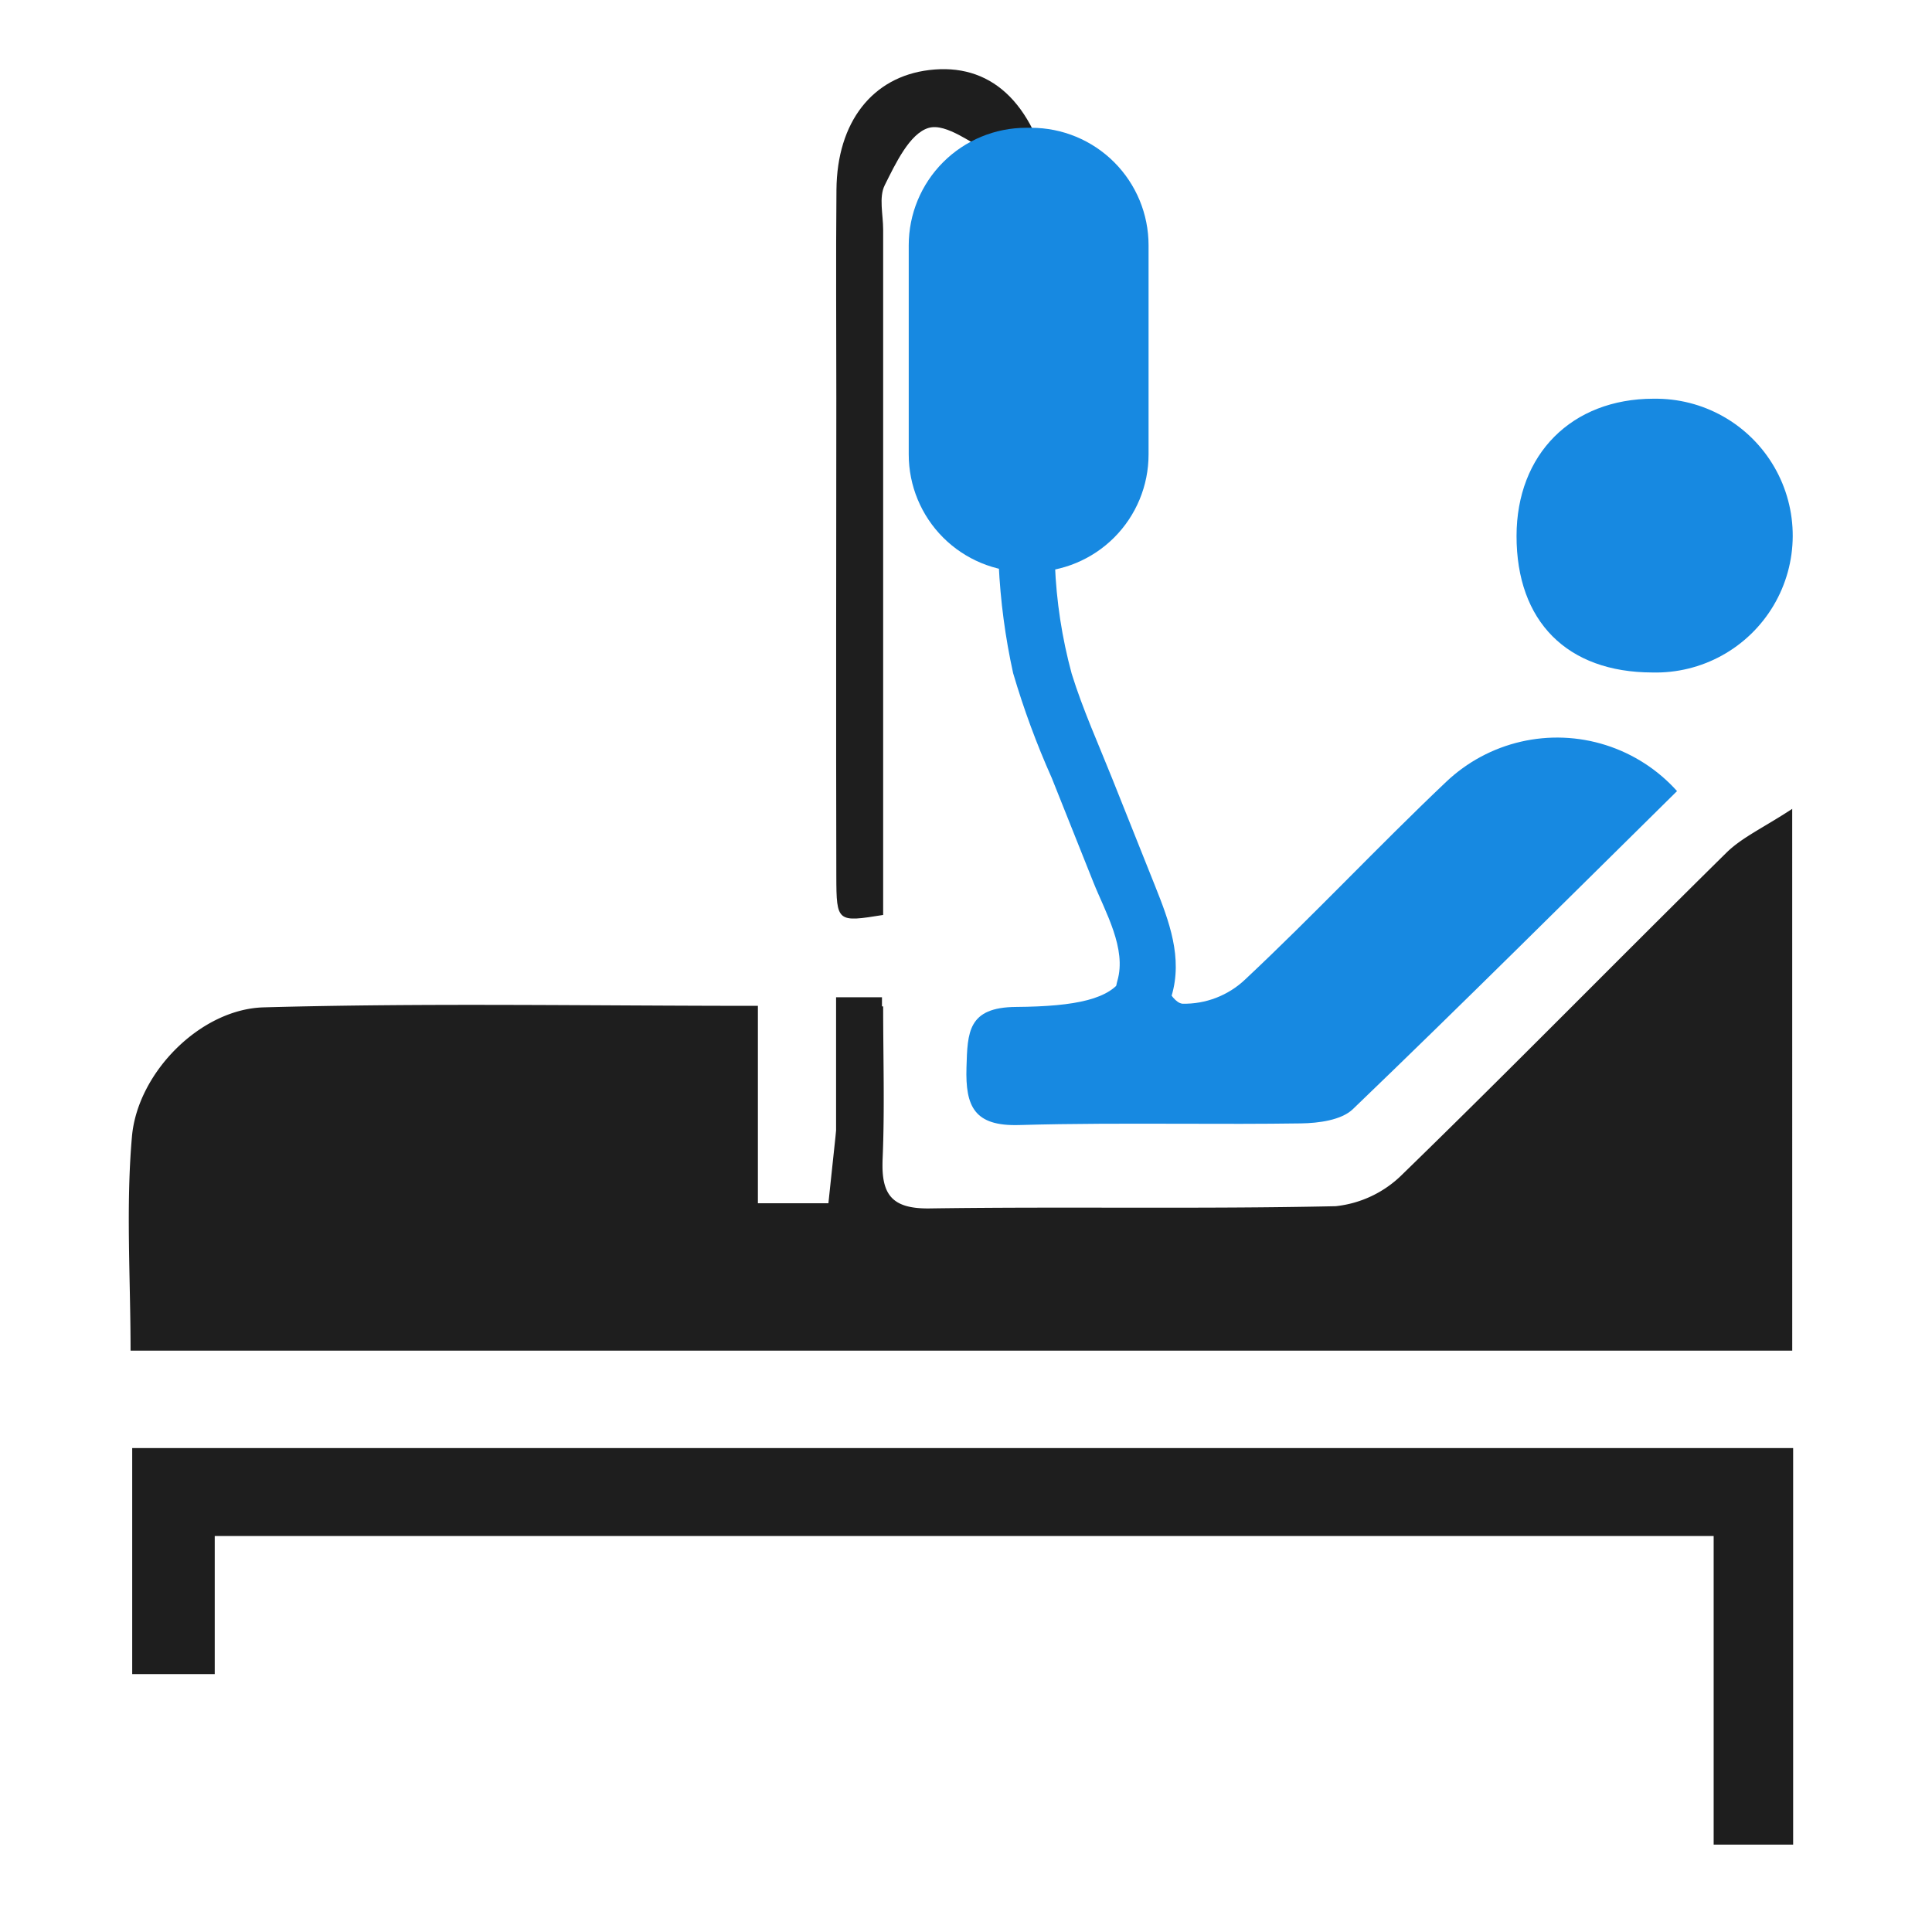 <svg xmlns="http://www.w3.org/2000/svg" xmlns:xlink="http://www.w3.org/1999/xlink" width="150" height="150" viewBox="0 0 150 150">
  <defs>
    <clipPath id="clip-path">
      <rect id="Rectangle_24" data-name="Rectangle 24" width="129.219" height="137.851" fill="none"/>
    </clipPath>
    <clipPath id="clip-path-2">
      <path id="Path_1489" data-name="Path 1489" d="M77.849,42.156c-.04.575.071,1.159.068,1.739-.055,8.077,2.674,15.335,6.14,22.5,4.33,8.956,3.028,11.2-6.33,11.272-3.749.028-3.771,1.956-3.852,4.7-.092,3.037.612,4.572,4.086,4.47,4.18-.121,8.362-.109,12.546-.1,3.114.01,6.227.018,9.34-.028,1.365-.019,3.132-.25,4.021-1.1,8.485-8.151,16.82-16.458,25.175-24.7a12.51,12.51,0,0,0-17.931-.712c-5.291,5.018-10.283,10.353-15.6,15.338a6.86,6.86,0,0,1-4.881,1.881c-.978-.136-1.829-2.5-2.4-4-1.435-3.779-2.777-7.6-3.973-11.463q-2.179-7.038-4.031-14.178c-.536-2.06-.694-4.22-1.158-7.192-.909,1.143-1.2,1.344-1.218,1.565" transform="translate(-73.866 -40.591)" fill="#1789e1"/>
    </clipPath>
    <clipPath id="clip-path-3">
      <path id="Path_1490" data-name="Path 1490" d="M133.016,29.066c-6.342.006-10.623,4.3-10.629,10.655-.006,6.636,3.924,10.588,10.539,10.6a10.629,10.629,0,1,0,.1-21.253h-.011" transform="translate(-122.387 -29.066)" fill="#1789e1"/>
    </clipPath>
    <clipPath id="clip-path-5">
      <path id="Rectangle_30" data-name="Rectangle 30" d="M9.121,0H9.5a9.12,9.12,0,0,1,9.12,9.12V25.365a9.12,9.12,0,0,1-9.12,9.12H9.12A9.12,9.12,0,0,1,0,25.365V9.121A9.121,9.121,0,0,1,9.121,0Z" fill="#1789e1"/>
    </clipPath>
    <clipPath id="clip-path-6">
      <path id="Path_1492" data-name="Path 1492" d="M88.332,76.6c.732-2.139-.116-4.463-.954-6.561l-2.839-7.114ZM80.456,52.343c.384,1.321.9,2.6,1.405,3.879q1.339,3.353,2.677,6.707L79.2,43.672a42.46,42.46,0,0,0,1.259,8.671" transform="translate(-79.197 -43.672)" fill="none"/>
    </clipPath>
    <linearGradient id="linear-gradient" x1="-7.067" y1="3.018" x2="-6.978" y2="3.018" gradientUnits="objectBoundingBox">
      <stop offset="0" stop-color="#0041bf"/>
      <stop offset="1" stop-color="#004355"/>
    </linearGradient>
    <clipPath id="clip-path-7">
      <path id="Path_1493" data-name="Path 1493" d="M76.716,43.375a50.2,50.2,0,0,0,1.12,8.445,64.694,64.694,0,0,0,3,8.141l3.244,8.13c.907,2.269,2.593,5.132,1.846,7.636-.8,2.7,3.409,3.852,4.212,1.16.884-2.962-.185-5.8-1.278-8.535q-1.663-4.168-3.326-8.333c-1.077-2.7-2.291-5.382-3.152-8.158a38.045,38.045,0,0,1-1.3-8.486A2.237,2.237,0,0,0,78.9,41.192a2.2,2.2,0,0,0-2.183,2.183" transform="translate(-76.711 -41.192)" fill="#1789e1"/>
    </clipPath>
  </defs>
  <g id="Group_719" data-name="Group 719" transform="translate(-49 -635)">
    <g id="Group_718" data-name="Group 718" transform="translate(-482 12)">
      <g id="Group_701" data-name="Group 701" transform="translate(-18 194)">
        <g id="Group_696" data-name="Group 696" transform="translate(98 194)">
          <g id="Group_63" data-name="Group 63" transform="translate(392 -211)">
            <g id="Group_59" data-name="Group 59">
              <g id="Group_50" data-name="Group 50" transform="translate(-371 226)">
                <g id="Group_48" data-name="Group 48">
                  <g id="Group_47" data-name="Group 47" transform="translate(216)">
                    <g id="Group_43" data-name="Group 43">
                      <g id="Group_42" data-name="Group 42" transform="translate(206 -2)">
                        <g id="Group_40" data-name="Group 40" transform="translate(-65 40)">
                          <g id="Group_37" data-name="Group 37" transform="translate(-274 40)">
                            <rect id="Rectangle_9" data-name="Rectangle 9" width="150" height="150" transform="translate(347 142)" fill="none"/>
                          </g>
                        </g>
                      </g>
                    </g>
                  </g>
                </g>
              </g>
            </g>
          </g>
        </g>
      </g>
    </g>
    <g id="Group_717" data-name="Group 717" transform="translate(59 640.368)">
      <g id="Group_704" data-name="Group 704">
        <g id="Group_703" data-name="Group 703" clip-path="url(#clip-path)">
          <path id="Path_1487" data-name="Path 1487" d="M129.149,107.3H.137c0-5.67-.372-11.19.109-16.634.436-4.934,5.306-9.882,10.225-10.018,12.64-.35,25.3-.117,38.372-.117V95.857h5.474c.548-5.152,1.077-10.217,1.712-15.27a20.371,20.371,0,0,1,2.539-.011c0,4.035.124,7.942-.042,11.836-.118,2.746.678,3.891,3.662,3.847,10.5-.152,21.012.057,31.512-.173a8.616,8.616,0,0,0,5.185-2.476c8.473-8.236,16.741-16.68,25.157-24.973,1.2-1.18,2.835-1.915,5.105-3.4Z" transform="translate(0 -7.805)" fill="#1e1e1e"/>
          <path id="Path_1488" data-name="Path 1488" d="M129.255,152.4h-6.171V128.438H6.708v10.721H.3v-17.55H129.255Z" transform="translate(-0.036 -14.55)" fill="#1e1e1e"/>
        </g>
      </g>
      <g id="Group_706" data-name="Group 706" transform="translate(65.028 35.734)">
        <g id="Group_705" data-name="Group 705" clip-path="url(#clip-path-2)">
          <rect id="Rectangle_25" data-name="Rectangle 25" width="55.26" height="46.353" transform="translate(-0.084 0)" fill="#1789e1"/>
        </g>
      </g>
      <g id="Group_708" data-name="Group 708" transform="translate(107.744 25.588)">
        <g id="Group_707" data-name="Group 707" clip-path="url(#clip-path-3)">
          <rect id="Rectangle_26" data-name="Rectangle 26" width="21.476" height="21.262" transform="translate(-0.006 -0.001)" fill="#1789e1"/>
        </g>
      </g>
      <g id="Group_710" data-name="Group 710">
        <g id="Group_709" data-name="Group 709" clip-path="url(#clip-path)">
          <path id="Path_1491" data-name="Path 1491" d="M79.089,8.984c-1.93-1.021-3.16-1.724-4.435-2.335-1.7-.816-3.713-2.488-5.093-2.086C68.095,4.993,67,7.313,66.154,9.01c-.47.937-.122,2.288-.123,3.454q0,24.03,0,48.06v5.145c-3.558.572-3.627.573-3.636-2.995-.029-12.379-.006-24.758,0-37.137,0-5.389-.039-10.777.01-16.165C62.446,4.1,65.2.6,69.608.07c4.63-.562,8.067,2.3,9.481,8.914" transform="translate(-7.463 0)" fill="#1e1e1e"/>
          <rect id="Rectangle_27" data-name="Rectangle 27" width="3.563" height="16.48" transform="translate(54.913 72.059)" fill="#1e1e1e"/>
        </g>
      </g>
      <g id="Group_712" data-name="Group 712" transform="translate(60.554 4.553)">
        <g id="Group_711" data-name="Group 711" clip-path="url(#clip-path-5)">
          <rect id="Rectangle_29" data-name="Rectangle 29" width="18.623" height="34.485" transform="translate(0 0)" fill="#1789e1"/>
        </g>
      </g>
      <g id="Group_714" data-name="Group 714" transform="translate(69.721 38.447)">
        <g id="Group_713" data-name="Group 713" clip-path="url(#clip-path-6)">
          <rect id="Rectangle_31" data-name="Rectangle 31" width="9.866" height="32.932" transform="translate(0 0)" fill="url(#linear-gradient)"/>
        </g>
      </g>
      <g id="Group_716" data-name="Group 716" transform="translate(67.533 36.263)">
        <g id="Group_715" data-name="Group 715" clip-path="url(#clip-path-7)">
          <rect id="Rectangle_32" data-name="Rectangle 32" width="14.396" height="38.388" transform="translate(-0.085 0)" fill="#1789e1"/>
        </g>
      </g>
    </g>
  </g>
</svg>

